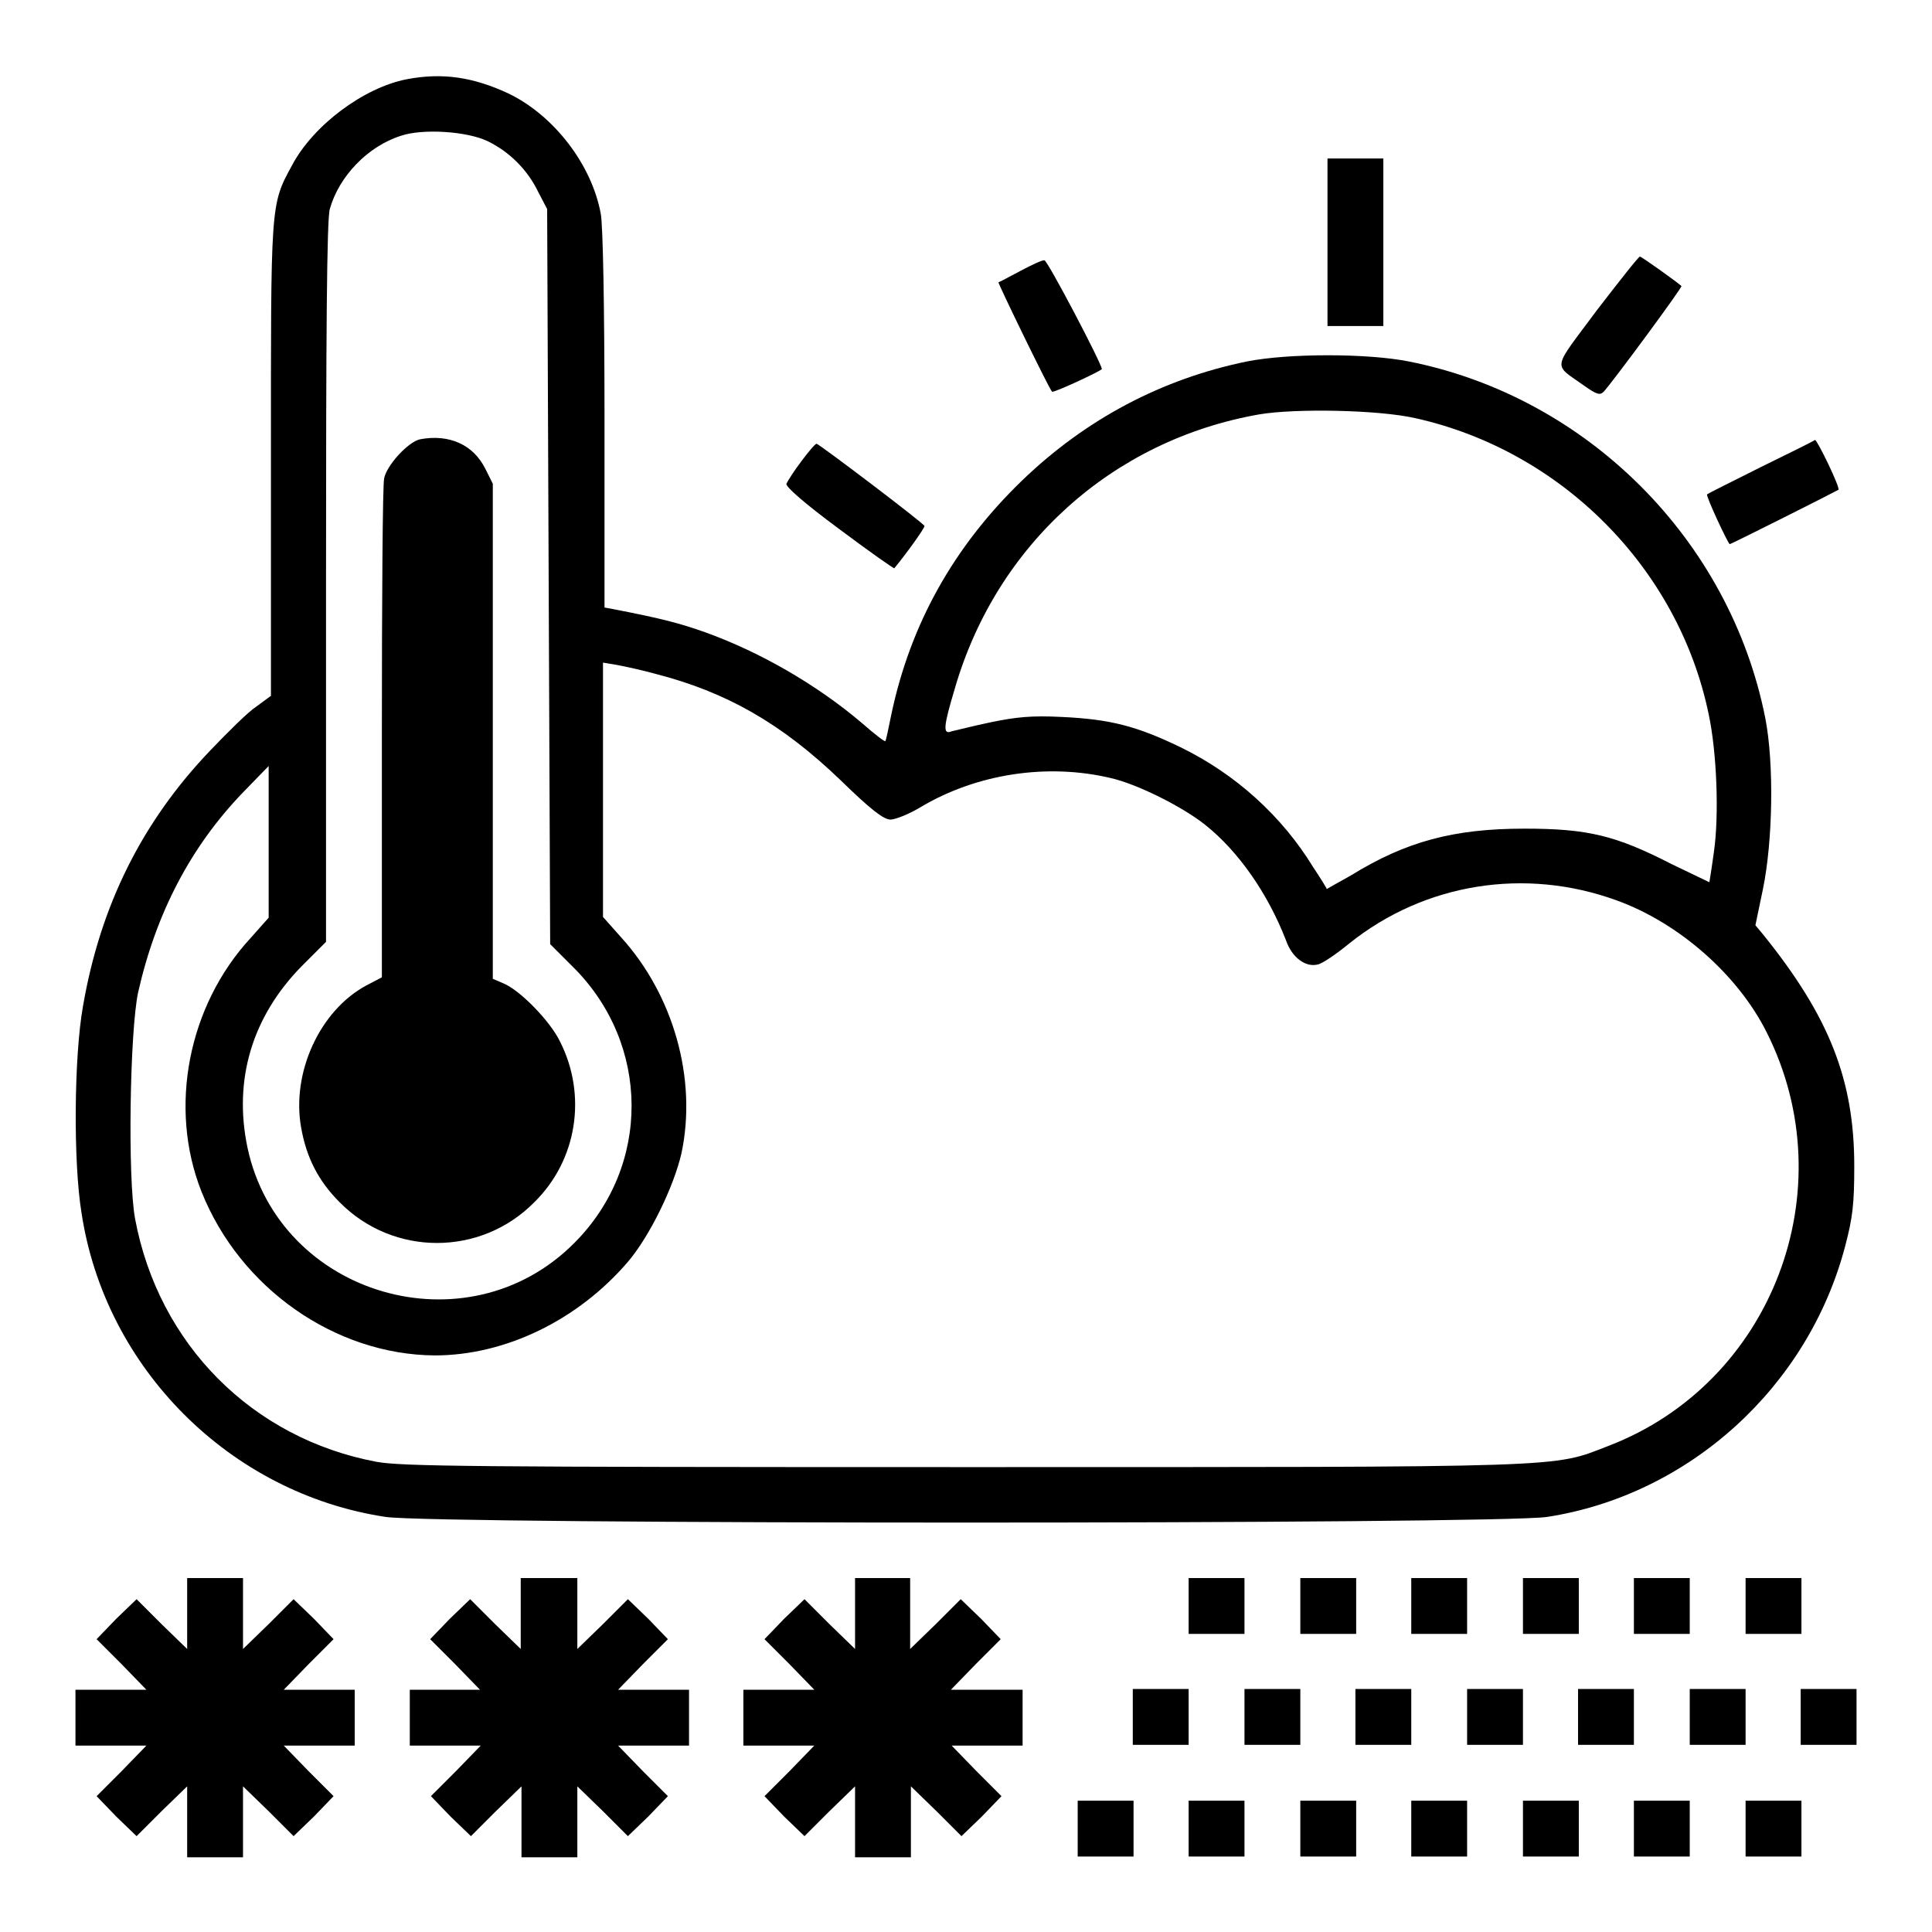<?xml version="1.0" encoding="utf-8"?>
<!-- Svg Vector Icons : http://www.onlinewebfonts.com/icon -->
<!DOCTYPE svg PUBLIC "-//W3C//DTD SVG 1.1//EN" "http://www.w3.org/Graphics/SVG/1.1/DTD/svg11.dtd">
<svg version="1.1" xmlns="http://www.w3.org/2000/svg" xmlns:xlink="http://www.w3.org/1999/xlink" x="0px" y="0px" viewBox="0 0 256 256" enable-background="new 0 0 256 256" xml:space="preserve">
<g><g><g><path fill="#000000" d="M53.9,10.5c-5.7,1.1-12.4,6.1-15.2,11.4c-2.9,5.3-2.8,5-2.8,39.2v31.1l-1.9,1.4c-1.1,0.7-3.8,3.4-6.1,5.8c-9.1,9.5-14.6,20.6-16.9,33.9c-1.2,6.7-1.3,20.7-0.2,27.4c3.1,20.6,19.7,37.2,40.3,40.3c6.5,1,147.4,1,153.9,0c18.8-2.9,34.6-17.2,39.5-35.9c1-3.8,1.2-5.6,1.2-10.6c0-11.4-3.3-19.8-12.1-30.7l-1-1.2l1-4.8c1.3-6.3,1.5-16.6,0.3-22.7c-4.7-23.6-23.6-42.5-47.2-47.2c-5.5-1.1-16-1.1-21.5,0c-11.2,2.3-21.3,7.6-29.8,15.8c-9.1,8.8-14.8,19.1-17.3,31c-0.4,1.9-0.7,3.5-0.8,3.5c-0.1,0.1-1.5-1-3.1-2.4c-6-5.1-13.5-9.4-20.7-12c-3.4-1.2-5.6-1.8-12.3-3.1l-1.1-0.2V55.6c0-14.9-0.2-25.8-0.5-27.3c-1.2-6.5-6.2-13-12.2-15.9C62.7,10.2,58.6,9.6,53.9,10.5z M64.6,18.7c2.9,1.4,5.3,3.8,6.7,6.7l1.2,2.3l0.2,48.7l0.2,48.7l3,3c10.3,10.2,10.4,26.4,0.2,36.6C61.9,179,37,171.7,32.8,152.1c-1.9-9,0.6-17.4,7.2-24.1l3.2-3.2V77.2c0-32.8,0.1-48.2,0.5-49.5c1.2-4.3,5-8.3,9.4-9.7C56,17,61.9,17.4,64.6,18.7z M187.5,55.4c19.4,4.3,34.9,19.9,38.9,39.2c1.1,5.1,1.4,13.5,0.7,18.3c-0.3,2.2-0.6,4-0.6,4c0,0-2.3-1.1-5-2.4c-7.4-3.8-11.1-4.7-19.5-4.7c-9.4,0-15.7,1.7-23,6.2c-1.8,1-3.2,1.8-3.2,1.8c0-0.1-0.8-1.4-1.8-2.9c-4.1-6.7-10.2-12.3-17.6-15.9c-5.8-2.8-9.3-3.7-15.7-4c-4-0.2-6,0-9.4,0.7c-2.4,0.5-4.7,1.1-5.2,1.2c-1.2,0.5-1.1-0.6,0.4-5.6c5.5-19.1,20.9-33,40.4-36.4C171.7,54.1,182.6,54.3,187.5,55.4z M86.9,89.3c9.3,2.4,16.6,6.5,24.5,14.1c4,3.9,5.7,5.2,6.6,5.2c0.6,0,2.4-0.7,3.9-1.6c7.5-4.5,16.9-5.9,25.3-3.9c3.5,0.8,9.5,3.8,12.5,6.2c4.4,3.5,8.3,9.1,10.7,15.3c0.8,2.3,2.6,3.6,4.2,3.2c0.6-0.1,2.5-1.4,4.2-2.8c10-8,23.3-10.1,35.4-5.7c8.3,3,16.1,9.9,19.9,17.5c10.5,20.9,0.7,46.5-21,54.8c-7.5,2.9-4.3,2.8-85.5,2.8c-65.5,0-74.3-0.1-77.7-0.7c-16.5-3.1-28.9-15.6-32-32.2c-1-5.4-0.7-24.8,0.4-30c2.4-10.6,7-19.3,13.8-26.4l3.5-3.6l0,10.1v10l-2.4,2.7c-8.3,9-10.9,22.5-6.5,33.6c5.1,12.8,17.7,21.6,30.9,21.7c9.4,0,19-4.7,25.6-12.4c2.9-3.4,6.1-10,7.1-14.4c2.1-9.9-1.1-21-8-28.6l-2.4-2.7v-16.9V87.8l1.8,0.3C82.8,88.3,85.1,88.8,86.9,89.3z"/><path fill="#000000" d="M55.7,58.2c-1.6,0.3-4.5,3.5-4.8,5.2c-0.2,0.8-0.3,16-0.3,33.8v32.3l-2.1,1.1c-6.1,3.3-9.9,11.5-8.6,18.8c0.7,4,2.3,7.1,5.1,9.9c7.1,7.2,18.7,7.2,25.8,0c5.7-5.6,7-14.2,3.4-21.3c-1.3-2.7-5.3-6.8-7.5-7.7l-1.4-0.6V96.9V64.1l-1-2C62.7,58.9,59.5,57.5,55.7,58.2z"/><path fill="#000000" d="M175.9,32.1v11.1h3.7h3.7V32.1V21h-3.7h-3.7V32.1z"/><path fill="#000000" d="M211.6,41.1c-6,8.1-5.9,7-1.7,10c1.7,1.2,2.1,1.3,2.6,0.8c1.2-1.3,10.5-13.9,10.3-14c-0.8-0.7-5.3-3.9-5.5-3.9C217.2,33.9,214.6,37.2,211.6,41.1z"/><path fill="#000000" d="M135.2,35.9c-1.5,0.8-2.8,1.5-2.9,1.5c-0.1,0.1,6.7,14.1,7.1,14.5c0.2,0.2,6.6-2.8,6.6-3c0-0.7-7.2-14.4-7.6-14.4C138.2,34.4,136.7,35.1,135.2,35.9z"/><path fill="#000000" d="M233.3,61.9c-3.8,1.9-7,3.5-7.1,3.6c-0.2,0.2,2.8,6.6,3,6.6c0.2,0,14.1-7,14.4-7.2c0.3-0.2-2.8-6.6-3.1-6.6C240.4,58.4,237.2,60,233.3,61.9z"/><path fill="#000000" d="M106.2,61.1c-1,1.3-1.8,2.6-2,3c-0.1,0.4,2.4,2.6,7,6c4,3,7.3,5.3,7.3,5.2c1.8-2.2,4-5.3,4-5.6c0-0.3-14-10.9-14.3-10.9C108,58.8,107.1,59.9,106.2,61.1z"/><path fill="#000000" d="M24.8,213.8v4.7l-3.4-3.3l-3.3-3.3l-2.7,2.6l-2.6,2.7l3.3,3.3l3.3,3.4h-4.7H10v3.7v3.7h4.7h4.7l-3.3,3.4l-3.3,3.3l2.6,2.7l2.7,2.6l3.3-3.3l3.4-3.3v4.7v4.7h3.7h3.7v-4.7v-4.7l3.4,3.3l3.3,3.3l2.7-2.6l2.6-2.7l-3.3-3.3l-3.3-3.4h4.7h4.7v-3.7v-3.7h-4.7h-4.7l3.3-3.4l3.3-3.3l-2.6-2.7l-2.7-2.6l-3.3,3.3l-3.4,3.3v-4.7v-4.7h-3.7h-3.7V213.8z"/><path fill="#000000" d="M69,213.8v4.7l-3.4-3.3l-3.3-3.3l-2.7,2.6l-2.6,2.7l3.3,3.3l3.3,3.4H59h-4.7v3.7v3.7H59h4.7l-3.3,3.4l-3.3,3.3l2.6,2.7l2.7,2.6l3.3-3.3l3.4-3.3v4.7v4.7h3.7h3.7v-4.7v-4.7l3.4,3.3l3.3,3.3l2.7-2.6l2.6-2.7l-3.3-3.3l-3.3-3.4h4.7h4.7v-3.7v-3.7h-4.7h-4.7l3.3-3.4l3.3-3.3l-2.6-2.7l-2.7-2.6l-3.3,3.3l-3.4,3.3v-4.7v-4.7h-3.7H69V213.8z"/><path fill="#000000" d="M113.3,213.8v4.7l-3.4-3.3l-3.3-3.3l-2.7,2.6l-2.6,2.7l3.3,3.3l3.3,3.4h-4.7h-4.7v3.7v3.7h4.7h4.7l-3.3,3.4l-3.3,3.3l2.6,2.7l2.7,2.6l3.3-3.3l3.4-3.3v4.7v4.7h3.7h3.7v-4.7v-4.7l3.4,3.3l3.3,3.3l2.7-2.6l2.6-2.7l-3.3-3.3l-3.3-3.4h4.7h4.7v-3.7v-3.7h-4.7H126l3.3-3.4l3.3-3.3l-2.6-2.7l-2.7-2.6l-3.3,3.3l-3.4,3.3v-4.7v-4.7H117h-3.7V213.8L113.3,213.8z"/><path fill="#000000" d="M157.5,212.8v3.7h3.7h3.7v-3.7v-3.7h-3.7h-3.7V212.8z"/><path fill="#000000" d="M172.3,212.8v3.7h3.7h3.7v-3.7v-3.7h-3.7h-3.7V212.8z"/><path fill="#000000" d="M187,212.8v3.7h3.7h3.7v-3.7v-3.7h-3.7H187V212.8z"/><path fill="#000000" d="M201.8,212.8v3.7h3.7h3.7v-3.7v-3.7h-3.7h-3.7V212.8L201.8,212.8z"/><path fill="#000000" d="M216.5,212.8v3.7h3.7h3.7v-3.7v-3.7h-3.7h-3.7V212.8z"/><path fill="#000000" d="M231.3,212.8v3.7h3.7h3.7v-3.7v-3.7h-3.7h-3.7V212.8z"/><path fill="#000000" d="M150.1,227.5v3.7h3.7h3.7v-3.7v-3.7h-3.7h-3.7V227.5z"/><path fill="#000000" d="M164.9,227.5v3.7h3.7h3.7v-3.7v-3.7h-3.7h-3.7V227.5z"/><path fill="#000000" d="M179.6,227.5v3.7h3.7h3.7v-3.7v-3.7h-3.7h-3.7V227.5z"/><path fill="#000000" d="M194.4,227.5v3.7h3.7h3.7v-3.7v-3.7h-3.7h-3.7V227.5z"/><path fill="#000000" d="M209.1,227.5v3.7h3.7h3.7v-3.7v-3.7h-3.7h-3.7V227.5z"/><path fill="#000000" d="M223.9,227.5v3.7h3.7h3.7v-3.7v-3.7h-3.7h-3.7V227.5z"/><path fill="#000000" d="M238.6,227.5v3.7h3.7h3.7v-3.7v-3.7h-3.7h-3.7V227.5L238.6,227.5z"/><path fill="#000000" d="M142.8,242.3v3.7h3.7h3.7v-3.7v-3.7h-3.7h-3.7V242.3z"/><path fill="#000000" d="M157.5,242.3v3.7h3.7h3.7v-3.7v-3.7h-3.7h-3.7V242.3z"/><path fill="#000000" d="M172.3,242.3v3.7h3.7h3.7v-3.7v-3.7h-3.7h-3.7V242.3z"/><path fill="#000000" d="M187,242.3v3.7h3.7h3.7v-3.7v-3.7h-3.7H187V242.3z"/><path fill="#000000" d="M201.8,242.3v3.7h3.7h3.7v-3.7v-3.7h-3.7h-3.7V242.3L201.8,242.3z"/><path fill="#000000" d="M216.5,242.3v3.7h3.7h3.7v-3.7v-3.7h-3.7h-3.7V242.3z"/><path fill="#000000" d="M231.3,242.3v3.7h3.7h3.7v-3.7v-3.7h-3.7h-3.7V242.3z"/></g></g></g>
</svg>